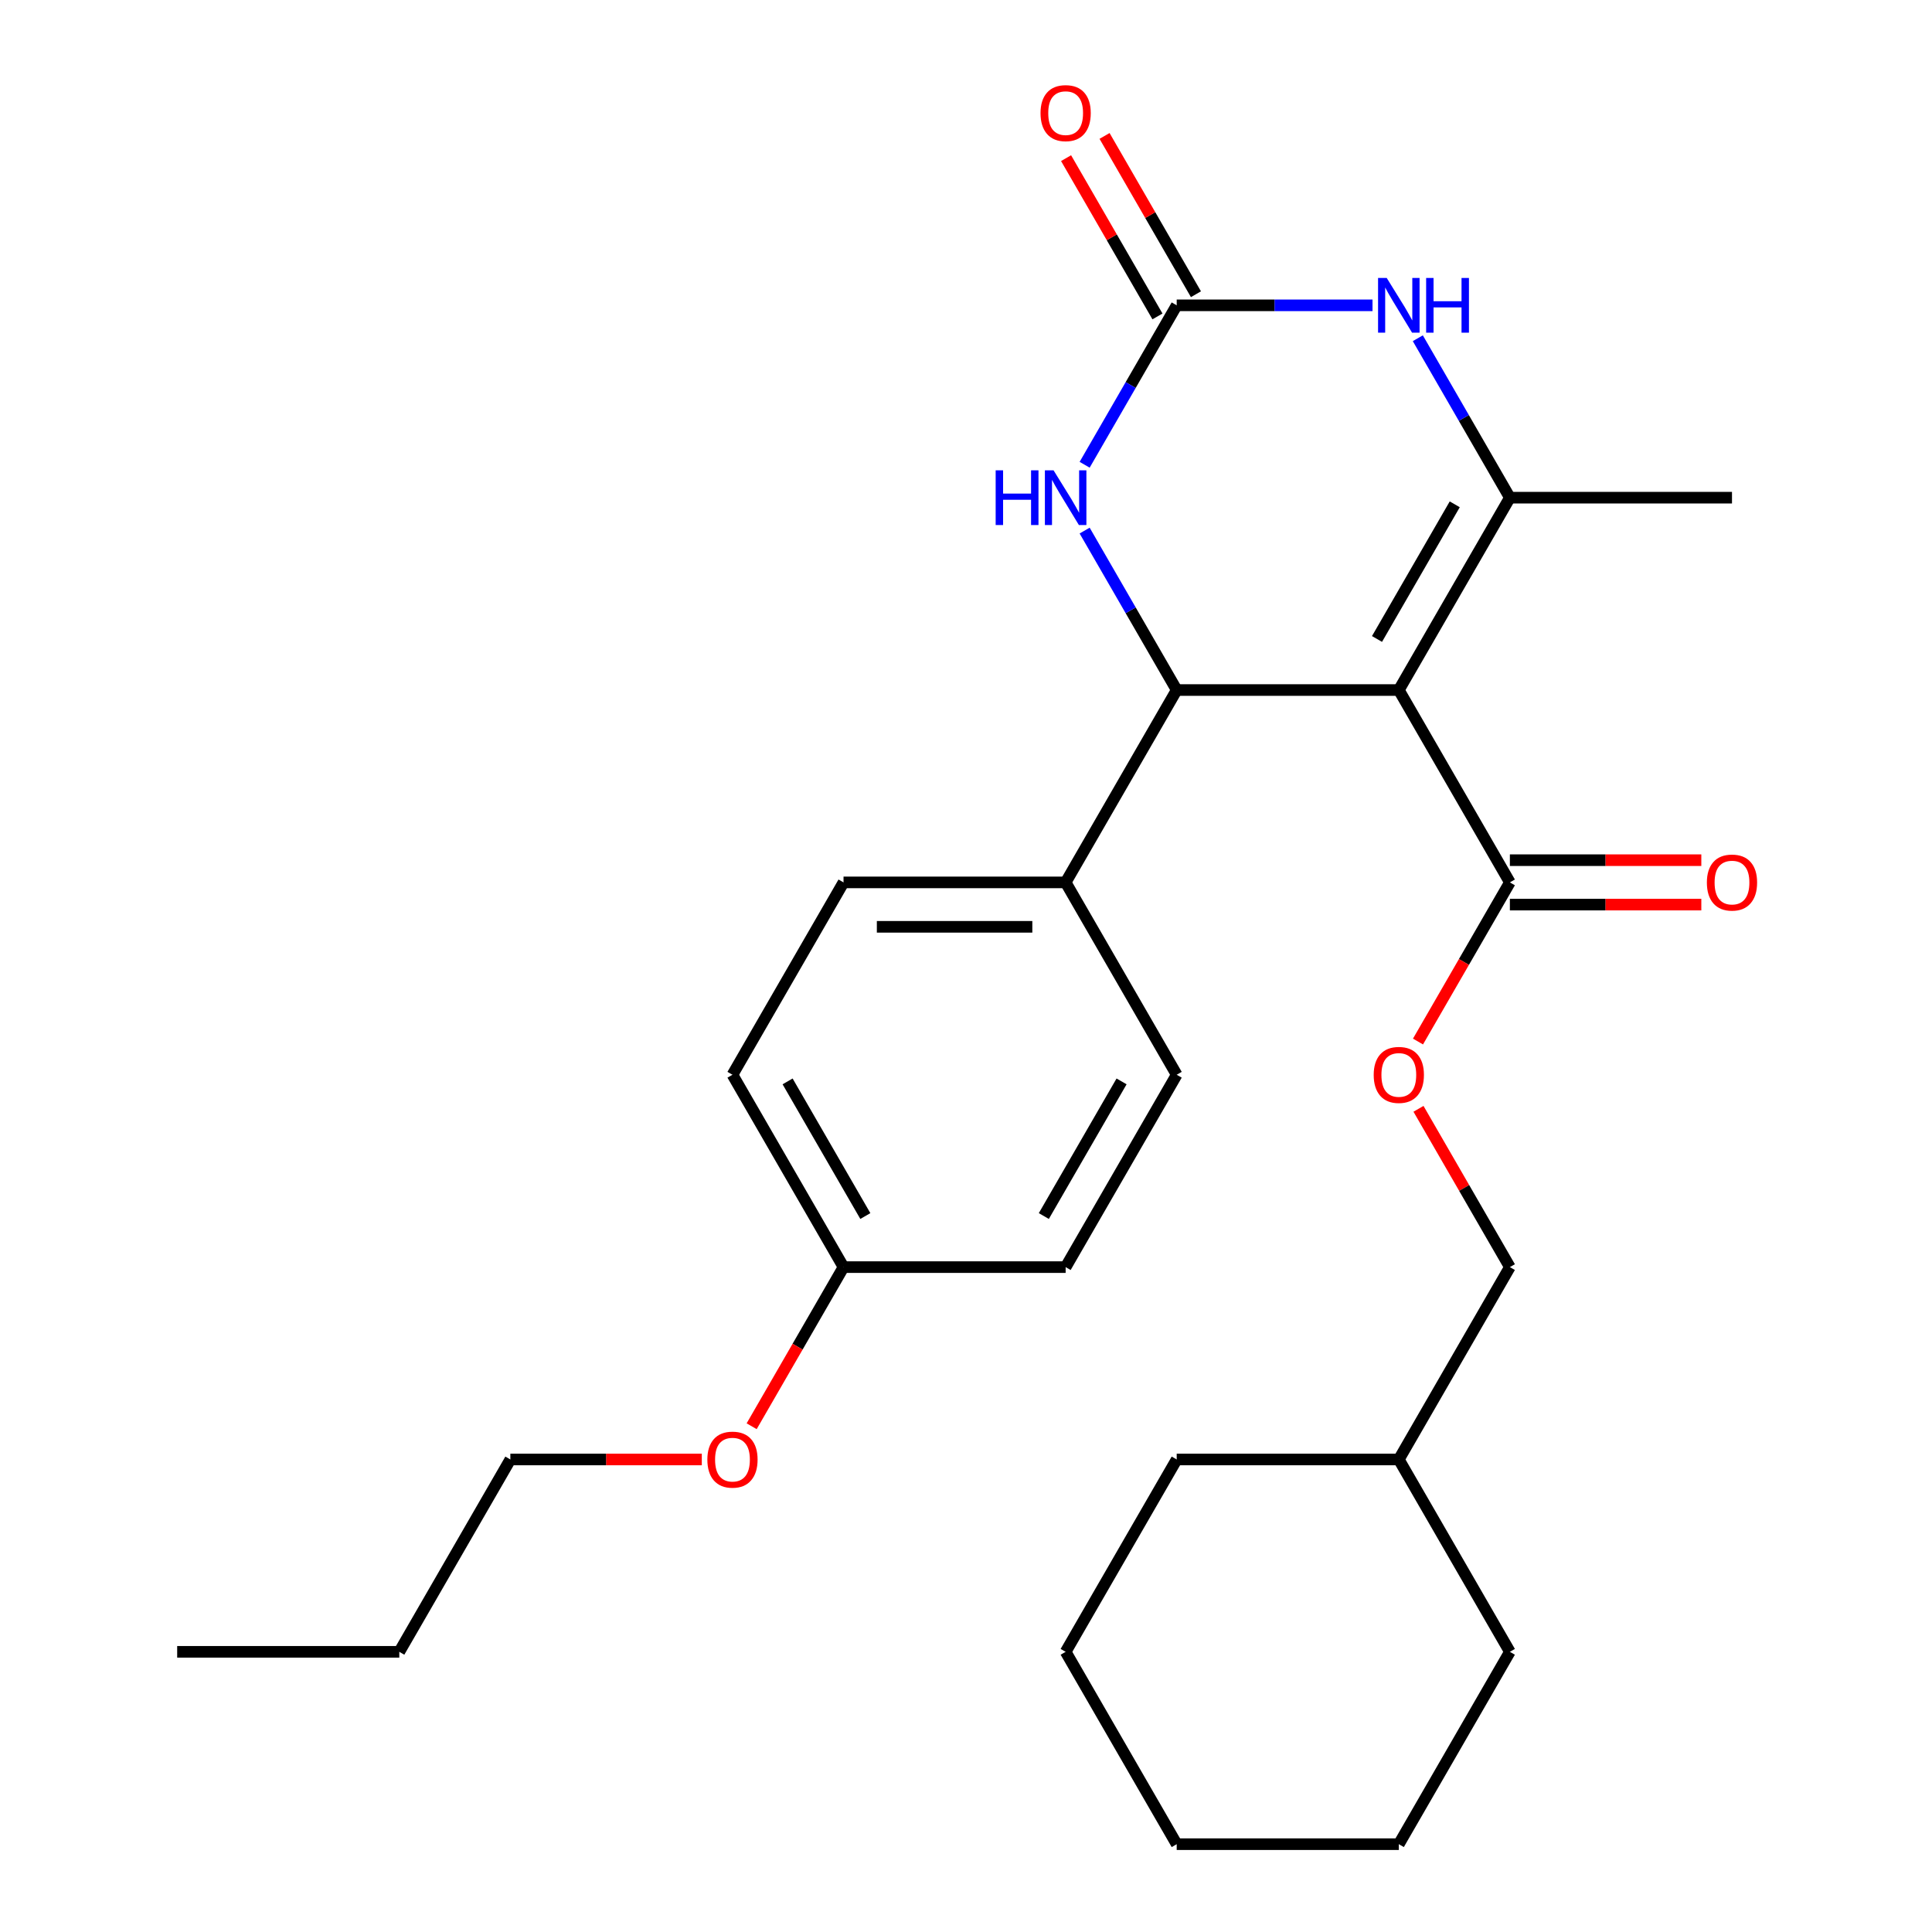 <?xml version='1.0' encoding='iso-8859-1'?>
<svg version='1.1' baseProfile='full'
              xmlns='http://www.w3.org/2000/svg'
                      xmlns:rdkit='http://www.rdkit.org/xml'
                      xmlns:xlink='http://www.w3.org/1999/xlink'
                  xml:space='preserve'
width='1000px' height='1000px' viewBox='0 0 1000 1000'>
<!-- END OF HEADER -->
<rect style='opacity:1.0;fill:#FFFFFF;stroke:none' width='1000' height='1000' x='0' y='0'> </rect>
<path class='bond-0' d='M 724.025,357.162 L 781.508,257.598' style='fill:none;fill-rule:evenodd;stroke:#000000;stroke-width:6px;stroke-linecap:butt;stroke-linejoin:miter;stroke-opacity:1' />
<path class='bond-0' d='M 712.735,330.731 L 752.973,261.036' style='fill:none;fill-rule:evenodd;stroke:#000000;stroke-width:6px;stroke-linecap:butt;stroke-linejoin:miter;stroke-opacity:1' />
<path class='bond-1' d='M 724.025,357.162 L 609.059,357.162' style='fill:none;fill-rule:evenodd;stroke:#000000;stroke-width:6px;stroke-linecap:butt;stroke-linejoin:miter;stroke-opacity:1' />
<path class='bond-5' d='M 724.025,357.162 L 781.508,456.726' style='fill:none;fill-rule:evenodd;stroke:#000000;stroke-width:6px;stroke-linecap:butt;stroke-linejoin:miter;stroke-opacity:1' />
<path class='bond-3' d='M 781.508,257.598 L 757.684,216.333' style='fill:none;fill-rule:evenodd;stroke:#000000;stroke-width:6px;stroke-linecap:butt;stroke-linejoin:miter;stroke-opacity:1' />
<path class='bond-3' d='M 757.684,216.333 L 733.86,175.068' style='fill:none;fill-rule:evenodd;stroke:#0000FF;stroke-width:6px;stroke-linecap:butt;stroke-linejoin:miter;stroke-opacity:1' />
<path class='bond-12' d='M 781.508,257.598 L 896.475,257.598' style='fill:none;fill-rule:evenodd;stroke:#000000;stroke-width:6px;stroke-linecap:butt;stroke-linejoin:miter;stroke-opacity:1' />
<path class='bond-4' d='M 609.059,357.162 L 585.234,315.897' style='fill:none;fill-rule:evenodd;stroke:#000000;stroke-width:6px;stroke-linecap:butt;stroke-linejoin:miter;stroke-opacity:1' />
<path class='bond-4' d='M 585.234,315.897 L 561.41,274.632' style='fill:none;fill-rule:evenodd;stroke:#0000FF;stroke-width:6px;stroke-linecap:butt;stroke-linejoin:miter;stroke-opacity:1' />
<path class='bond-6' d='M 609.059,357.162 L 551.575,456.726' style='fill:none;fill-rule:evenodd;stroke:#000000;stroke-width:6px;stroke-linecap:butt;stroke-linejoin:miter;stroke-opacity:1' />
<path class='bond-2' d='M 609.059,158.034 L 585.234,199.299' style='fill:none;fill-rule:evenodd;stroke:#000000;stroke-width:6px;stroke-linecap:butt;stroke-linejoin:miter;stroke-opacity:1' />
<path class='bond-2' d='M 585.234,199.299 L 561.41,240.564' style='fill:none;fill-rule:evenodd;stroke:#0000FF;stroke-width:6px;stroke-linecap:butt;stroke-linejoin:miter;stroke-opacity:1' />
<path class='bond-8' d='M 619.015,152.286 L 595.364,111.321' style='fill:none;fill-rule:evenodd;stroke:#000000;stroke-width:6px;stroke-linecap:butt;stroke-linejoin:miter;stroke-opacity:1' />
<path class='bond-8' d='M 595.364,111.321 L 571.713,70.356' style='fill:none;fill-rule:evenodd;stroke:#FF0000;stroke-width:6px;stroke-linecap:butt;stroke-linejoin:miter;stroke-opacity:1' />
<path class='bond-8' d='M 599.102,163.782 L 575.451,122.817' style='fill:none;fill-rule:evenodd;stroke:#000000;stroke-width:6px;stroke-linecap:butt;stroke-linejoin:miter;stroke-opacity:1' />
<path class='bond-8' d='M 575.451,122.817 L 551.8,81.853' style='fill:none;fill-rule:evenodd;stroke:#FF0000;stroke-width:6px;stroke-linecap:butt;stroke-linejoin:miter;stroke-opacity:1' />
<path class='bond-27' d='M 609.059,158.034 L 659.735,158.034' style='fill:none;fill-rule:evenodd;stroke:#000000;stroke-width:6px;stroke-linecap:butt;stroke-linejoin:miter;stroke-opacity:1' />
<path class='bond-27' d='M 659.735,158.034 L 710.411,158.034' style='fill:none;fill-rule:evenodd;stroke:#0000FF;stroke-width:6px;stroke-linecap:butt;stroke-linejoin:miter;stroke-opacity:1' />
<path class='bond-7' d='M 781.508,456.726 L 757.73,497.911' style='fill:none;fill-rule:evenodd;stroke:#000000;stroke-width:6px;stroke-linecap:butt;stroke-linejoin:miter;stroke-opacity:1' />
<path class='bond-7' d='M 757.73,497.911 L 733.952,539.096' style='fill:none;fill-rule:evenodd;stroke:#FF0000;stroke-width:6px;stroke-linecap:butt;stroke-linejoin:miter;stroke-opacity:1' />
<path class='bond-9' d='M 781.508,468.222 L 831.055,468.222' style='fill:none;fill-rule:evenodd;stroke:#000000;stroke-width:6px;stroke-linecap:butt;stroke-linejoin:miter;stroke-opacity:1' />
<path class='bond-9' d='M 831.055,468.222 L 880.601,468.222' style='fill:none;fill-rule:evenodd;stroke:#FF0000;stroke-width:6px;stroke-linecap:butt;stroke-linejoin:miter;stroke-opacity:1' />
<path class='bond-9' d='M 781.508,445.229 L 831.055,445.229' style='fill:none;fill-rule:evenodd;stroke:#000000;stroke-width:6px;stroke-linecap:butt;stroke-linejoin:miter;stroke-opacity:1' />
<path class='bond-9' d='M 831.055,445.229 L 880.601,445.229' style='fill:none;fill-rule:evenodd;stroke:#FF0000;stroke-width:6px;stroke-linecap:butt;stroke-linejoin:miter;stroke-opacity:1' />
<path class='bond-10' d='M 551.575,456.726 L 436.609,456.726' style='fill:none;fill-rule:evenodd;stroke:#000000;stroke-width:6px;stroke-linecap:butt;stroke-linejoin:miter;stroke-opacity:1' />
<path class='bond-10' d='M 534.33,479.719 L 453.854,479.719' style='fill:none;fill-rule:evenodd;stroke:#000000;stroke-width:6px;stroke-linecap:butt;stroke-linejoin:miter;stroke-opacity:1' />
<path class='bond-11' d='M 551.575,456.726 L 609.059,556.29' style='fill:none;fill-rule:evenodd;stroke:#000000;stroke-width:6px;stroke-linecap:butt;stroke-linejoin:miter;stroke-opacity:1' />
<path class='bond-13' d='M 734.206,573.924 L 757.857,614.889' style='fill:none;fill-rule:evenodd;stroke:#FF0000;stroke-width:6px;stroke-linecap:butt;stroke-linejoin:miter;stroke-opacity:1' />
<path class='bond-13' d='M 757.857,614.889 L 781.508,655.854' style='fill:none;fill-rule:evenodd;stroke:#000000;stroke-width:6px;stroke-linecap:butt;stroke-linejoin:miter;stroke-opacity:1' />
<path class='bond-15' d='M 436.609,456.726 L 379.126,556.29' style='fill:none;fill-rule:evenodd;stroke:#000000;stroke-width:6px;stroke-linecap:butt;stroke-linejoin:miter;stroke-opacity:1' />
<path class='bond-16' d='M 609.059,556.29 L 551.575,655.854' style='fill:none;fill-rule:evenodd;stroke:#000000;stroke-width:6px;stroke-linecap:butt;stroke-linejoin:miter;stroke-opacity:1' />
<path class='bond-16' d='M 580.523,559.728 L 540.285,629.422' style='fill:none;fill-rule:evenodd;stroke:#000000;stroke-width:6px;stroke-linecap:butt;stroke-linejoin:miter;stroke-opacity:1' />
<path class='bond-18' d='M 781.508,655.854 L 724.025,755.418' style='fill:none;fill-rule:evenodd;stroke:#000000;stroke-width:6px;stroke-linecap:butt;stroke-linejoin:miter;stroke-opacity:1' />
<path class='bond-14' d='M 436.609,655.854 L 551.575,655.854' style='fill:none;fill-rule:evenodd;stroke:#000000;stroke-width:6px;stroke-linecap:butt;stroke-linejoin:miter;stroke-opacity:1' />
<path class='bond-17' d='M 436.609,655.854 L 412.831,697.039' style='fill:none;fill-rule:evenodd;stroke:#000000;stroke-width:6px;stroke-linecap:butt;stroke-linejoin:miter;stroke-opacity:1' />
<path class='bond-17' d='M 412.831,697.039 L 389.053,738.223' style='fill:none;fill-rule:evenodd;stroke:#FF0000;stroke-width:6px;stroke-linecap:butt;stroke-linejoin:miter;stroke-opacity:1' />
<path class='bond-28' d='M 436.609,655.854 L 379.126,556.29' style='fill:none;fill-rule:evenodd;stroke:#000000;stroke-width:6px;stroke-linecap:butt;stroke-linejoin:miter;stroke-opacity:1' />
<path class='bond-28' d='M 447.899,629.422 L 407.661,559.728' style='fill:none;fill-rule:evenodd;stroke:#000000;stroke-width:6px;stroke-linecap:butt;stroke-linejoin:miter;stroke-opacity:1' />
<path class='bond-19' d='M 363.251,755.418 L 313.705,755.418' style='fill:none;fill-rule:evenodd;stroke:#FF0000;stroke-width:6px;stroke-linecap:butt;stroke-linejoin:miter;stroke-opacity:1' />
<path class='bond-19' d='M 313.705,755.418 L 264.159,755.418' style='fill:none;fill-rule:evenodd;stroke:#000000;stroke-width:6px;stroke-linecap:butt;stroke-linejoin:miter;stroke-opacity:1' />
<path class='bond-20' d='M 724.025,755.418 L 609.059,755.418' style='fill:none;fill-rule:evenodd;stroke:#000000;stroke-width:6px;stroke-linecap:butt;stroke-linejoin:miter;stroke-opacity:1' />
<path class='bond-21' d='M 724.025,755.418 L 781.508,854.982' style='fill:none;fill-rule:evenodd;stroke:#000000;stroke-width:6px;stroke-linecap:butt;stroke-linejoin:miter;stroke-opacity:1' />
<path class='bond-22' d='M 264.159,755.418 L 206.676,854.982' style='fill:none;fill-rule:evenodd;stroke:#000000;stroke-width:6px;stroke-linecap:butt;stroke-linejoin:miter;stroke-opacity:1' />
<path class='bond-25' d='M 609.059,755.418 L 551.575,854.982' style='fill:none;fill-rule:evenodd;stroke:#000000;stroke-width:6px;stroke-linecap:butt;stroke-linejoin:miter;stroke-opacity:1' />
<path class='bond-24' d='M 781.508,854.982 L 724.025,954.545' style='fill:none;fill-rule:evenodd;stroke:#000000;stroke-width:6px;stroke-linecap:butt;stroke-linejoin:miter;stroke-opacity:1' />
<path class='bond-23' d='M 206.676,854.982 L 91.709,854.982' style='fill:none;fill-rule:evenodd;stroke:#000000;stroke-width:6px;stroke-linecap:butt;stroke-linejoin:miter;stroke-opacity:1' />
<path class='bond-26' d='M 724.025,954.545 L 609.059,954.545' style='fill:none;fill-rule:evenodd;stroke:#000000;stroke-width:6px;stroke-linecap:butt;stroke-linejoin:miter;stroke-opacity:1' />
<path class='bond-29' d='M 551.575,854.982 L 609.059,954.545' style='fill:none;fill-rule:evenodd;stroke:#000000;stroke-width:6px;stroke-linecap:butt;stroke-linejoin:miter;stroke-opacity:1' />
<path  class='atom-4' d='M 717.765 143.874
L 727.045 158.874
Q 727.965 160.354, 729.445 163.034
Q 730.925 165.714, 731.005 165.874
L 731.005 143.874
L 734.765 143.874
L 734.765 172.194
L 730.885 172.194
L 720.925 155.794
Q 719.765 153.874, 718.525 151.674
Q 717.325 149.474, 716.965 148.794
L 716.965 172.194
L 713.285 172.194
L 713.285 143.874
L 717.765 143.874
' fill='#0000FF'/>
<path  class='atom-4' d='M 738.165 143.874
L 742.005 143.874
L 742.005 155.914
L 756.485 155.914
L 756.485 143.874
L 760.325 143.874
L 760.325 172.194
L 756.485 172.194
L 756.485 159.114
L 742.005 159.114
L 742.005 172.194
L 738.165 172.194
L 738.165 143.874
' fill='#0000FF'/>
<path  class='atom-5' d='M 515.355 243.438
L 519.195 243.438
L 519.195 255.478
L 533.675 255.478
L 533.675 243.438
L 537.515 243.438
L 537.515 271.758
L 533.675 271.758
L 533.675 258.678
L 519.195 258.678
L 519.195 271.758
L 515.355 271.758
L 515.355 243.438
' fill='#0000FF'/>
<path  class='atom-5' d='M 545.315 243.438
L 554.595 258.438
Q 555.515 259.918, 556.995 262.598
Q 558.475 265.278, 558.555 265.438
L 558.555 243.438
L 562.315 243.438
L 562.315 271.758
L 558.435 271.758
L 548.475 255.358
Q 547.315 253.438, 546.075 251.238
Q 544.875 249.038, 544.515 248.358
L 544.515 271.758
L 540.835 271.758
L 540.835 243.438
L 545.315 243.438
' fill='#0000FF'/>
<path  class='atom-8' d='M 711.025 556.37
Q 711.025 549.57, 714.385 545.77
Q 717.745 541.97, 724.025 541.97
Q 730.305 541.97, 733.665 545.77
Q 737.025 549.57, 737.025 556.37
Q 737.025 563.25, 733.625 567.17
Q 730.225 571.05, 724.025 571.05
Q 717.785 571.05, 714.385 567.17
Q 711.025 563.29, 711.025 556.37
M 724.025 567.85
Q 728.345 567.85, 730.665 564.97
Q 733.025 562.05, 733.025 556.37
Q 733.025 550.81, 730.665 548.01
Q 728.345 545.17, 724.025 545.17
Q 719.705 545.17, 717.345 547.97
Q 715.025 550.77, 715.025 556.37
Q 715.025 562.09, 717.345 564.97
Q 719.705 567.85, 724.025 567.85
' fill='#FF0000'/>
<path  class='atom-9' d='M 538.575 58.55
Q 538.575 51.75, 541.935 47.95
Q 545.295 44.15, 551.575 44.15
Q 557.855 44.15, 561.215 47.95
Q 564.575 51.75, 564.575 58.55
Q 564.575 65.43, 561.175 69.35
Q 557.775 73.23, 551.575 73.23
Q 545.335 73.23, 541.935 69.35
Q 538.575 65.47, 538.575 58.55
M 551.575 70.03
Q 555.895 70.03, 558.215 67.15
Q 560.575 64.23, 560.575 58.55
Q 560.575 52.99, 558.215 50.19
Q 555.895 47.35, 551.575 47.35
Q 547.255 47.35, 544.895 50.15
Q 542.575 52.95, 542.575 58.55
Q 542.575 64.27, 544.895 67.15
Q 547.255 70.03, 551.575 70.03
' fill='#FF0000'/>
<path  class='atom-10' d='M 883.475 456.806
Q 883.475 450.006, 886.835 446.206
Q 890.195 442.406, 896.475 442.406
Q 902.755 442.406, 906.115 446.206
Q 909.475 450.006, 909.475 456.806
Q 909.475 463.686, 906.075 467.606
Q 902.675 471.486, 896.475 471.486
Q 890.235 471.486, 886.835 467.606
Q 883.475 463.726, 883.475 456.806
M 896.475 468.286
Q 900.795 468.286, 903.115 465.406
Q 905.475 462.486, 905.475 456.806
Q 905.475 451.246, 903.115 448.446
Q 900.795 445.606, 896.475 445.606
Q 892.155 445.606, 889.795 448.406
Q 887.475 451.206, 887.475 456.806
Q 887.475 462.526, 889.795 465.406
Q 892.155 468.286, 896.475 468.286
' fill='#FF0000'/>
<path  class='atom-18' d='M 366.126 755.498
Q 366.126 748.698, 369.486 744.898
Q 372.846 741.098, 379.126 741.098
Q 385.406 741.098, 388.766 744.898
Q 392.126 748.698, 392.126 755.498
Q 392.126 762.378, 388.726 766.298
Q 385.326 770.178, 379.126 770.178
Q 372.886 770.178, 369.486 766.298
Q 366.126 762.418, 366.126 755.498
M 379.126 766.978
Q 383.446 766.978, 385.766 764.098
Q 388.126 761.178, 388.126 755.498
Q 388.126 749.938, 385.766 747.138
Q 383.446 744.298, 379.126 744.298
Q 374.806 744.298, 372.446 747.098
Q 370.126 749.898, 370.126 755.498
Q 370.126 761.218, 372.446 764.098
Q 374.806 766.978, 379.126 766.978
' fill='#FF0000'/>
</svg>
